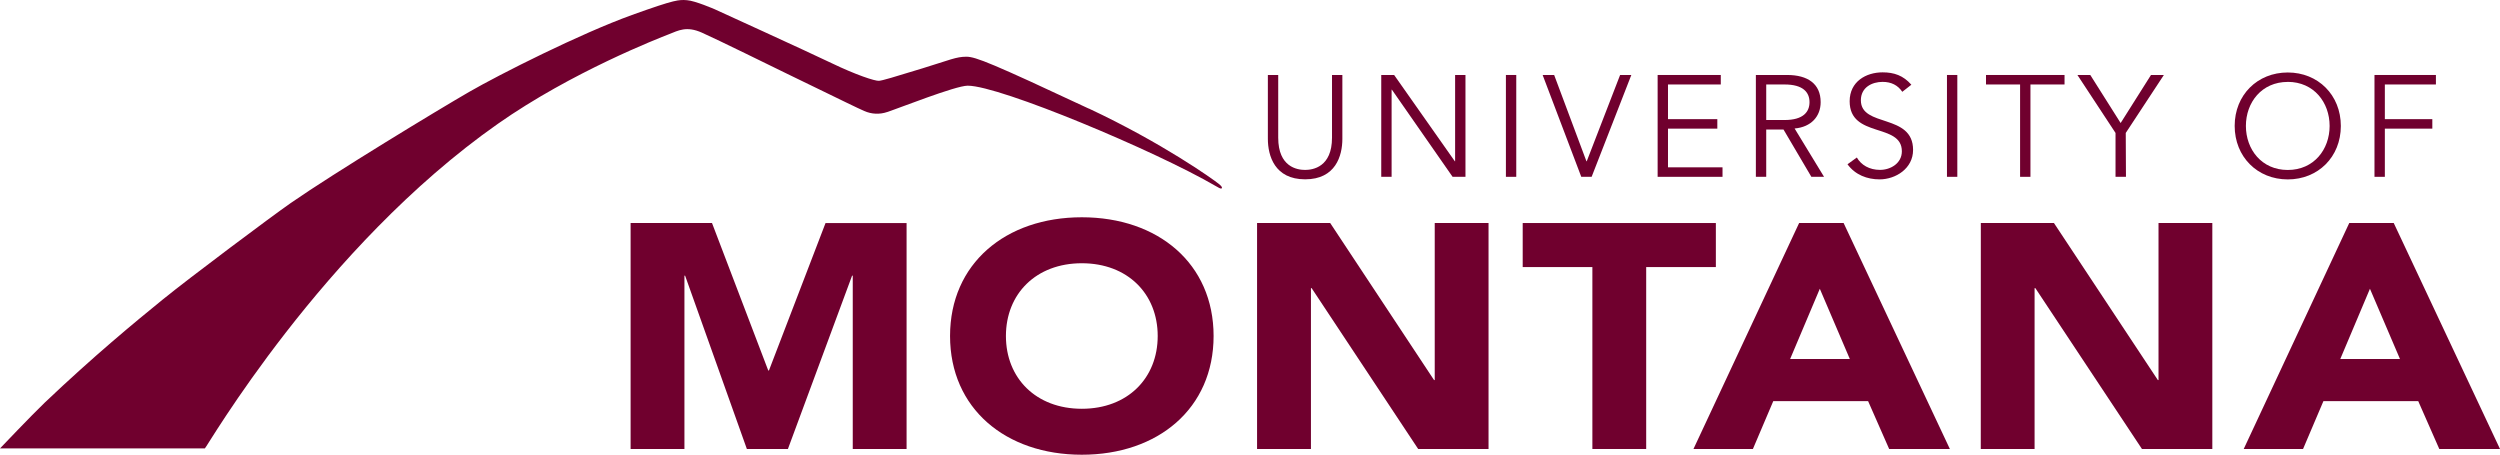 <?xml version="1.0" encoding="UTF-8"?><svg id="Layer_2" xmlns="http://www.w3.org/2000/svg" viewBox="0 0 1359 247.19"><defs><style>.cls-1{fill:#70002e;}</style></defs><g id="Layer_1-2"><path class="cls-1" d="M729.71,75.48c0,9.23-3.68,22-20.25,22s-20.25-12.82-20.25-22V40.76h5.63v34.09c0,16,10.39,17.52,14.62,17.52s14.62-1.57,14.62-17.52V40.76h5.63v34.72Z"/><path class="cls-1" d="M790.85,87.68h.15V40.76h5.63v55.36h-7l-33-47.38h-.15v47.38h-5.63V40.76h7l33,46.92Z"/><path class="cls-1" d="M824.24,96.12h-5.63V40.76h5.63v55.36Z"/><path class="cls-1" d="M862.39,87.68h.16l18.14-46.92h6.1l-21.58,55.36h-5.63l-21-55.36h6.26l17.55,46.92Z"/><path class="cls-1" d="M906.72,90.96h29.64v5.16h-35.27V40.76h34.33v5.16h-28.7v18.85h26.82v5.16h-26.82v21.03Z"/><path class="cls-1" d="M960.12,96.12h-5.63V40.76h17c11.26,0,18.22,4.85,18.22,14.78,0,7.66-5.09,13.53-14.16,14.31l16,26.27h-6.89l-15.15-25.72h-9.39v25.72Zm0-30.88h10c10.09,0,13.53-4.38,13.53-9.7s-3.44-9.62-13.53-9.62h-10v19.32Z"/><path class="cls-1" d="M1034.09,49.91c-2.43-3.6-6-5.4-10.71-5.4-5.79,0-11.81,3-11.81,10,0,14.94,28.38,7,28.38,27,0,10.09-9.46,16-18.22,16-6.72,0-13.21-2.42-17.43-8.21l5.08-3.68c2.34,4.07,6.8,6.73,12.59,6.73s11.88-3.6,11.88-10.09c0-15.64-28.38-7-28.38-27.21,0-10.71,8.91-15.72,17.91-15.72,6.25,0,11.25,1.72,15.63,6.73l-4.92,3.85Z"/><path class="cls-1" d="M1064,96.12h-5.63V40.76h5.63v55.36Z"/><path class="cls-1" d="M1103.75,96.12h-5.63V45.92h-18.53v-5.16h42.69v5.16h-18.53v50.2Z"/><path class="cls-1" d="M1155.67,96.12h-5.67v-23.85l-20.72-31.51h7l16.5,26.12,16.5-26.12h7l-20.72,31.51,.11,23.85Z"/><path class="cls-1" d="M1243.63,97.53c-16.5,0-28.86-12.28-28.86-29.09s12.36-29.04,28.86-29.04,28.85,12.28,28.85,29.09-12.35,29.04-28.85,29.04Zm0-53c-14.23,0-22.76,11.19-22.76,23.93s8.53,23.94,22.76,23.94,22.75-11.18,22.75-23.93-8.52-23.96-22.75-23.96v.02Z"/><path class="cls-1" d="M1296.4,96.12h-5.63V40.76h33.39v5.16h-27.76v18.85h25.81v5.16h-25.81v26.19Z"/><path class="cls-1" d="M342.8,121.24h44.25l30.57,80.16h.38l30.76-80.15h44.06v122.82h-29.26v-94.21h-.37l-34.88,94.21h-22.31l-33.57-94.21h-.37v94.21h-29.26V121.24Z"/><path class="cls-1" d="M588.08,118.11c41.44,0,71.63,25.16,71.63,64.54s-30.19,64.54-71.63,64.54-71.63-25.16-71.63-64.54,30.19-64.54,71.63-64.54Zm0,104.1c24.94,0,41.25-16.66,41.25-39.56s-16.33-39.55-41.25-39.55-41.26,16.65-41.26,39.55,16.32,39.56,41.26,39.56Z"/><path class="cls-1" d="M683.34,121.24h39.76l56.44,85.35h.38V121.24h29.25v122.83h-38.25l-57.92-87.44h-.37v87.44h-29.29V121.24Z"/><path class="cls-1" d="M865.62,145.18h-37.88v-23.94h105v23.94h-37.87v98.89h-29.25v-98.89Z"/><path class="cls-1" d="M978,121.24h24.19l57.76,122.83h-33l-11.44-26h-51.57l-11.06,26h-32.31l57.43-122.83Zm11.25,35.73l-16.13,38.17h32.44l-16.31-38.17Z"/><path class="cls-1" d="M1076.78,121.24h39.75l56.47,85.35h.37V121.24h29.25v122.83h-38.25l-57.95-87.44h-.42v87.44h-29.25l.03-122.83Z"/><path class="cls-1" d="M1277.05,121.24h24.19l57.76,122.83h-33l-11.44-26h-51.56l-11.06,26h-32.26l57.37-122.83Zm11.25,35.73l-16.12,38.17h32.44l-16.32-38.17Z"/><path class="cls-1" d="M591.85,59.03c-52.31-24.49-61.48-28.2-66.5-28.2-5.63,0-8.94,1.74-24,6.35-15.76,4.83-21.64,6.61-23.56,6.75-2.2,.16-12.44-3.21-25.62-9.55s-63.7-29.37-63.7-29.37c0,0-10.62-4.61-15-4.9s-5.92-.62-30,8.06c-28.05,10.12-72,32.3-88.46,41.8s-73.22,43.91-97.01,60.43c-10.34,7.19-54.69,40.35-69.7,52.55s-37.22,30.5-64,55.93c-7.09,6.79-24.3,24.88-24.3,24.88H111.36c.69,0,63.79-109.42,159.2-176.4,40.33-28.32,87.93-46.74,93.06-48.75s9.51-4.61,17.94-.86,38.8,18.71,46.49,22.45l23.07,11.2s16.74,8.19,18.67,8.93c3.93,1.76,8.38,1.97,12.45,.58,6.23-2,37.16-14.33,43.81-14.33,17.54,0,102.24,35.56,134.63,54.45,1.58,.92,3,1.8,3.42,1.36s.08-1.1-1.54-2.41c-3.23-2.62-30.81-22.29-70.71-41"/></g></svg>